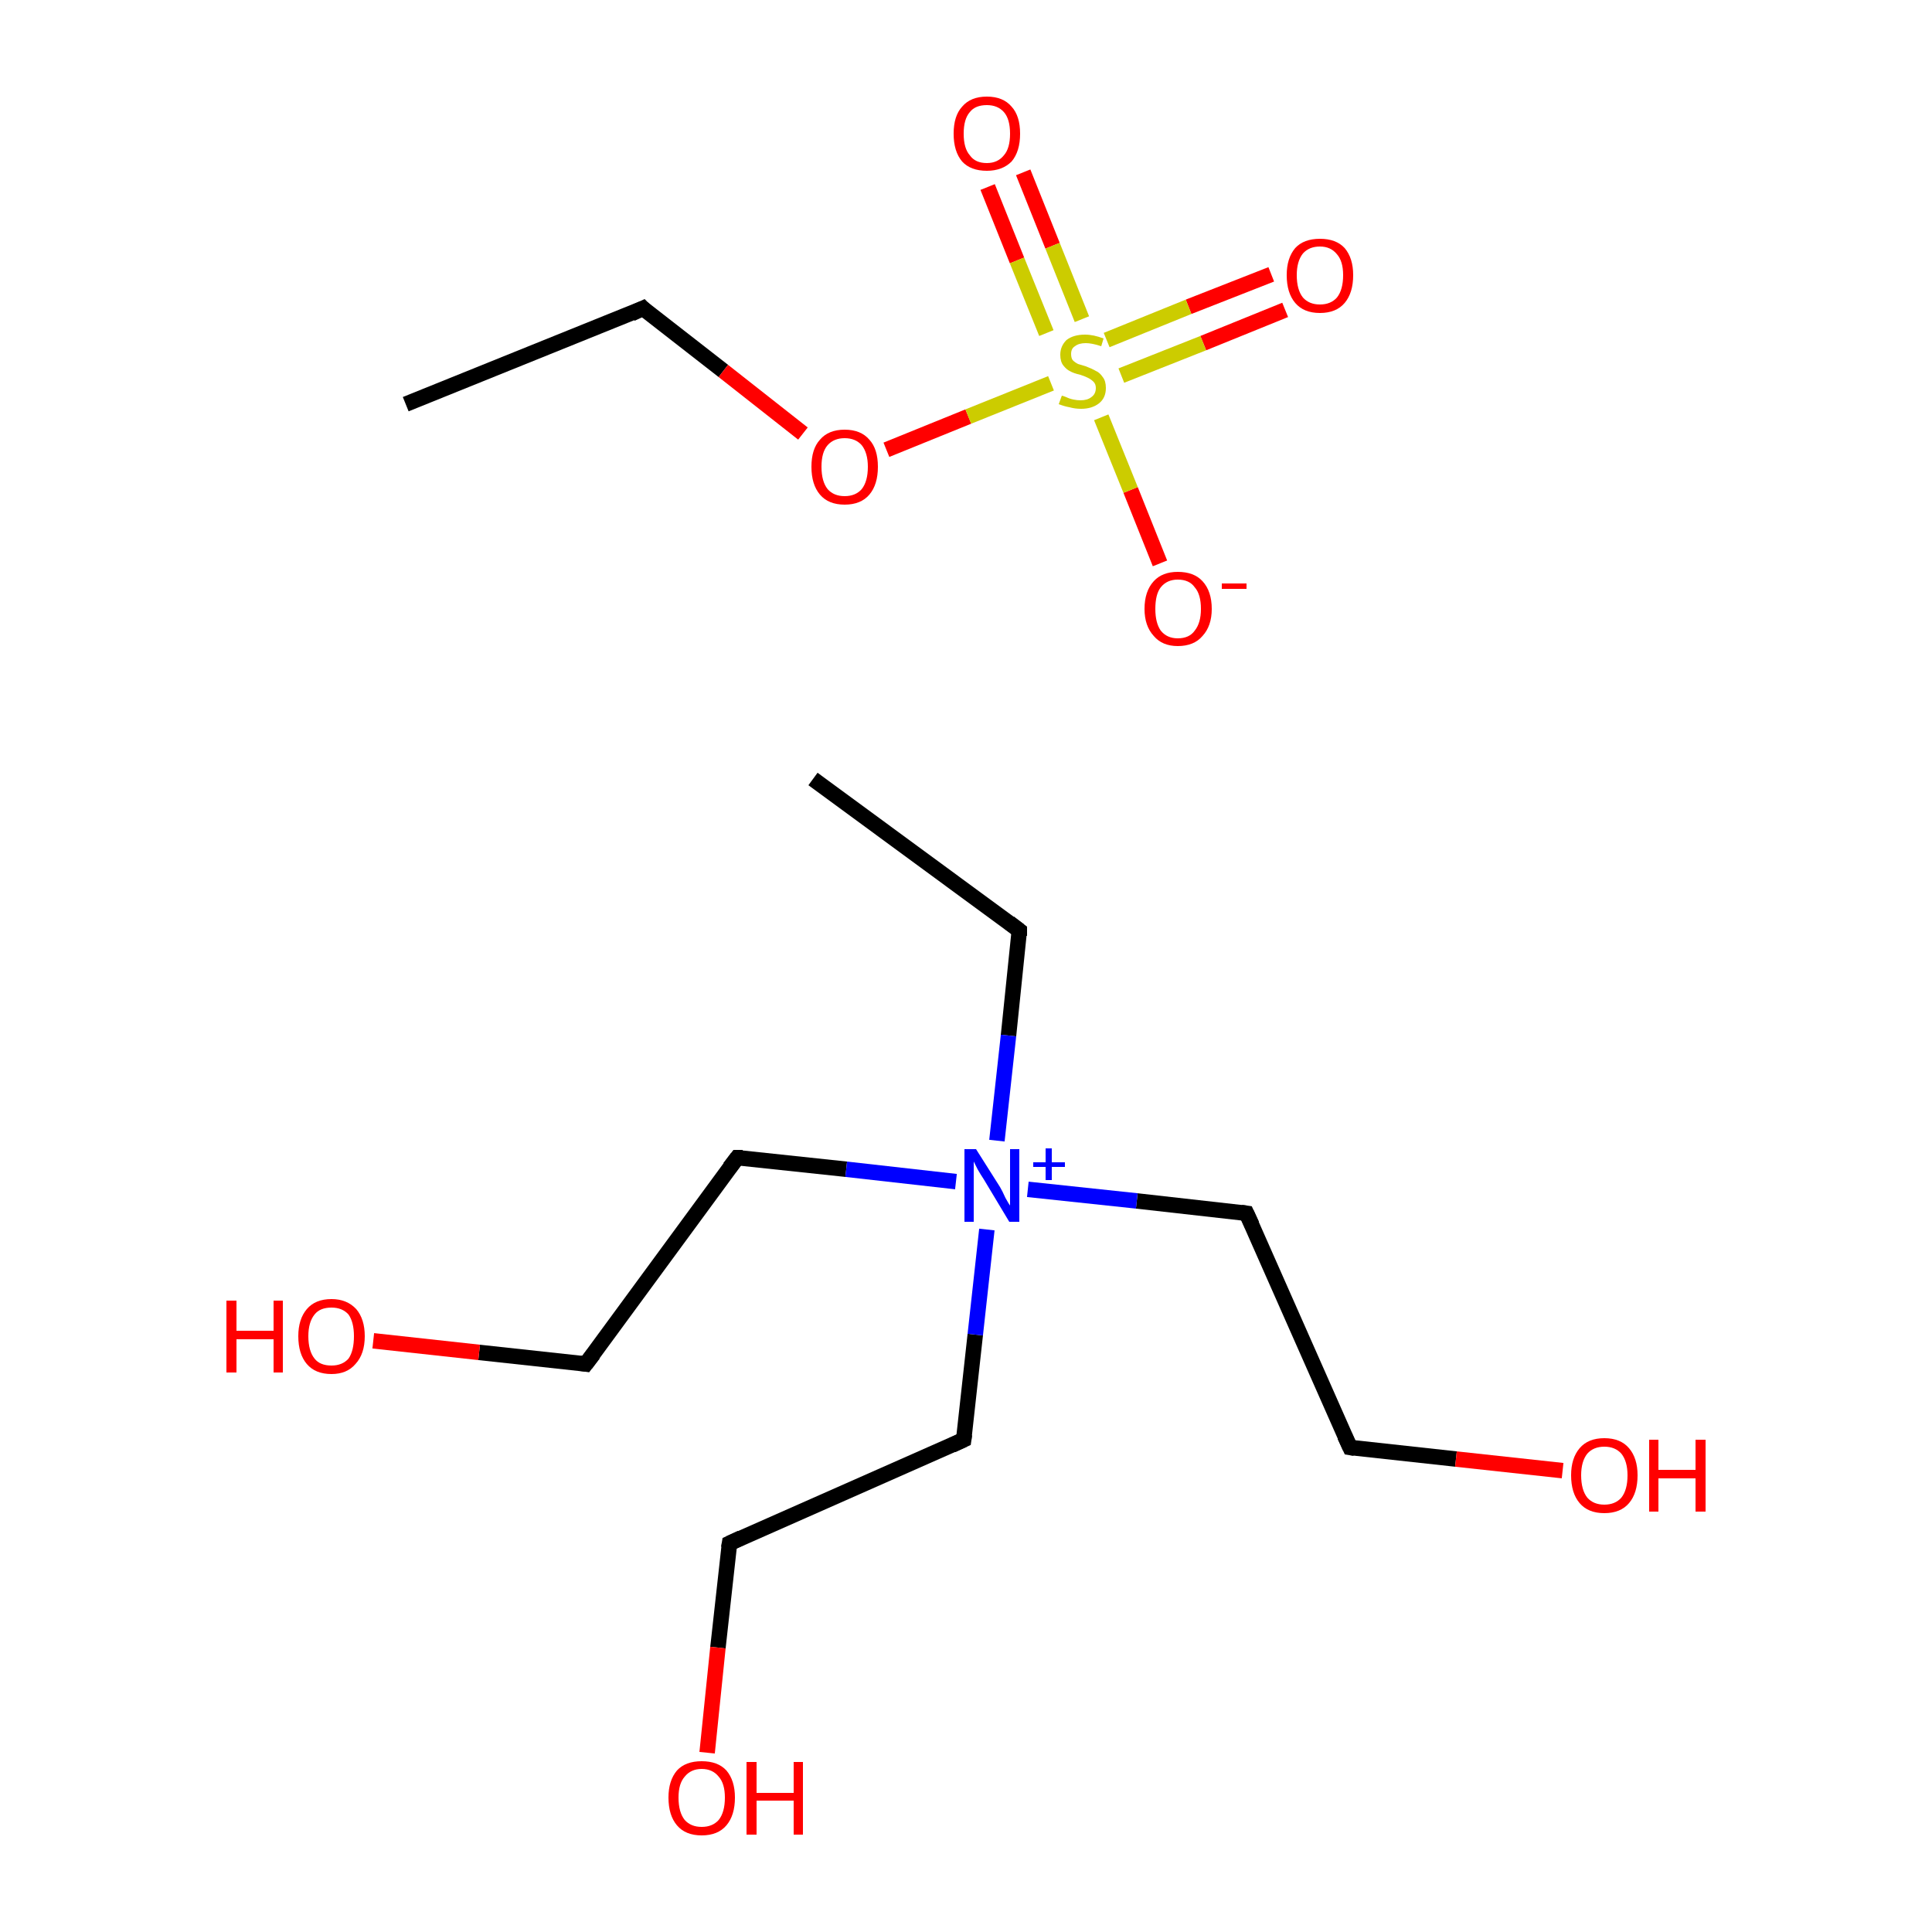 <?xml version='1.0' encoding='iso-8859-1'?>
<svg version='1.1' baseProfile='full'
              xmlns='http://www.w3.org/2000/svg'
                      xmlns:rdkit='http://www.rdkit.org/xml'
                      xmlns:xlink='http://www.w3.org/1999/xlink'
                  xml:space='preserve'
width='250px' height='250px' viewBox='0 0 250 250'>
<!-- END OF HEADER -->
<rect style='opacity:1.0;fill:#FFFFFF;stroke:none' width='250.0' height='250.0' x='0.0' y='0.0'> </rect>
<path class='bond-0 atom-0 atom-1' d='M 105.2,100.8 L 131.9,120.4' style='fill:none;fill-rule:evenodd;stroke:#000000;stroke-width:2.0px;stroke-linecap:butt;stroke-linejoin:miter;stroke-opacity:1' />
<path class='bond-1 atom-1 atom-8' d='M 131.9,120.4 L 130.5,134.0' style='fill:none;fill-rule:evenodd;stroke:#000000;stroke-width:2.0px;stroke-linecap:butt;stroke-linejoin:miter;stroke-opacity:1' />
<path class='bond-1 atom-1 atom-8' d='M 130.5,134.0 L 129.0,147.6' style='fill:none;fill-rule:evenodd;stroke:#0000FF;stroke-width:2.0px;stroke-linecap:butt;stroke-linejoin:miter;stroke-opacity:1' />
<path class='bond-2 atom-2 atom-5' d='M 124.7,186.3 L 94.4,199.7' style='fill:none;fill-rule:evenodd;stroke:#000000;stroke-width:2.0px;stroke-linecap:butt;stroke-linejoin:miter;stroke-opacity:1' />
<path class='bond-3 atom-2 atom-8' d='M 124.7,186.3 L 126.2,172.7' style='fill:none;fill-rule:evenodd;stroke:#000000;stroke-width:2.0px;stroke-linecap:butt;stroke-linejoin:miter;stroke-opacity:1' />
<path class='bond-3 atom-2 atom-8' d='M 126.2,172.7 L 127.7,159.1' style='fill:none;fill-rule:evenodd;stroke:#0000FF;stroke-width:2.0px;stroke-linecap:butt;stroke-linejoin:miter;stroke-opacity:1' />
<path class='bond-4 atom-3 atom-6' d='M 161.3,157.0 L 174.7,187.3' style='fill:none;fill-rule:evenodd;stroke:#000000;stroke-width:2.0px;stroke-linecap:butt;stroke-linejoin:miter;stroke-opacity:1' />
<path class='bond-5 atom-3 atom-8' d='M 161.3,157.0 L 147.1,155.4' style='fill:none;fill-rule:evenodd;stroke:#000000;stroke-width:2.0px;stroke-linecap:butt;stroke-linejoin:miter;stroke-opacity:1' />
<path class='bond-5 atom-3 atom-8' d='M 147.1,155.4 L 133.0,153.9' style='fill:none;fill-rule:evenodd;stroke:#0000FF;stroke-width:2.0px;stroke-linecap:butt;stroke-linejoin:miter;stroke-opacity:1' />
<path class='bond-6 atom-4 atom-7' d='M 95.4,149.8 L 75.8,176.5' style='fill:none;fill-rule:evenodd;stroke:#000000;stroke-width:2.0px;stroke-linecap:butt;stroke-linejoin:miter;stroke-opacity:1' />
<path class='bond-7 atom-4 atom-8' d='M 95.4,149.8 L 109.5,151.3' style='fill:none;fill-rule:evenodd;stroke:#000000;stroke-width:2.0px;stroke-linecap:butt;stroke-linejoin:miter;stroke-opacity:1' />
<path class='bond-7 atom-4 atom-8' d='M 109.5,151.3 L 123.7,152.9' style='fill:none;fill-rule:evenodd;stroke:#0000FF;stroke-width:2.0px;stroke-linecap:butt;stroke-linejoin:miter;stroke-opacity:1' />
<path class='bond-8 atom-5 atom-9' d='M 94.4,199.7 L 92.9,213.2' style='fill:none;fill-rule:evenodd;stroke:#000000;stroke-width:2.0px;stroke-linecap:butt;stroke-linejoin:miter;stroke-opacity:1' />
<path class='bond-8 atom-5 atom-9' d='M 92.9,213.2 L 91.5,226.8' style='fill:none;fill-rule:evenodd;stroke:#FF0000;stroke-width:2.0px;stroke-linecap:butt;stroke-linejoin:miter;stroke-opacity:1' />
<path class='bond-9 atom-6 atom-10' d='M 174.7,187.3 L 188.4,188.8' style='fill:none;fill-rule:evenodd;stroke:#000000;stroke-width:2.0px;stroke-linecap:butt;stroke-linejoin:miter;stroke-opacity:1' />
<path class='bond-9 atom-6 atom-10' d='M 188.4,188.8 L 202.2,190.3' style='fill:none;fill-rule:evenodd;stroke:#FF0000;stroke-width:2.0px;stroke-linecap:butt;stroke-linejoin:miter;stroke-opacity:1' />
<path class='bond-10 atom-7 atom-11' d='M 75.8,176.5 L 62.0,175.0' style='fill:none;fill-rule:evenodd;stroke:#000000;stroke-width:2.0px;stroke-linecap:butt;stroke-linejoin:miter;stroke-opacity:1' />
<path class='bond-10 atom-7 atom-11' d='M 62.0,175.0 L 48.3,173.5' style='fill:none;fill-rule:evenodd;stroke:#FF0000;stroke-width:2.0px;stroke-linecap:butt;stroke-linejoin:miter;stroke-opacity:1' />
<path class='bond-11 atom-12 atom-13' d='M 52.5,52.3 L 83.2,39.9' style='fill:none;fill-rule:evenodd;stroke:#000000;stroke-width:2.0px;stroke-linecap:butt;stroke-linejoin:miter;stroke-opacity:1' />
<path class='bond-12 atom-13 atom-17' d='M 83.2,39.9 L 93.6,48.0' style='fill:none;fill-rule:evenodd;stroke:#000000;stroke-width:2.0px;stroke-linecap:butt;stroke-linejoin:miter;stroke-opacity:1' />
<path class='bond-12 atom-13 atom-17' d='M 93.6,48.0 L 103.9,56.1' style='fill:none;fill-rule:evenodd;stroke:#FF0000;stroke-width:2.0px;stroke-linecap:butt;stroke-linejoin:miter;stroke-opacity:1' />
<path class='bond-13 atom-14 atom-18' d='M 150.1,72.9 L 146.3,63.4' style='fill:none;fill-rule:evenodd;stroke:#FF0000;stroke-width:2.0px;stroke-linecap:butt;stroke-linejoin:miter;stroke-opacity:1' />
<path class='bond-13 atom-14 atom-18' d='M 146.3,63.4 L 142.5,54.0' style='fill:none;fill-rule:evenodd;stroke:#CCCC00;stroke-width:2.0px;stroke-linecap:butt;stroke-linejoin:miter;stroke-opacity:1' />
<path class='bond-14 atom-15 atom-18' d='M 132.4,22.3 L 136.2,31.8' style='fill:none;fill-rule:evenodd;stroke:#FF0000;stroke-width:2.0px;stroke-linecap:butt;stroke-linejoin:miter;stroke-opacity:1' />
<path class='bond-14 atom-15 atom-18' d='M 136.2,31.8 L 140.0,41.3' style='fill:none;fill-rule:evenodd;stroke:#CCCC00;stroke-width:2.0px;stroke-linecap:butt;stroke-linejoin:miter;stroke-opacity:1' />
<path class='bond-14 atom-15 atom-18' d='M 127.8,24.2 L 131.6,33.7' style='fill:none;fill-rule:evenodd;stroke:#FF0000;stroke-width:2.0px;stroke-linecap:butt;stroke-linejoin:miter;stroke-opacity:1' />
<path class='bond-14 atom-15 atom-18' d='M 131.6,33.7 L 135.4,43.1' style='fill:none;fill-rule:evenodd;stroke:#CCCC00;stroke-width:2.0px;stroke-linecap:butt;stroke-linejoin:miter;stroke-opacity:1' />
<path class='bond-15 atom-16 atom-18' d='M 166.3,40.1 L 155.7,44.4' style='fill:none;fill-rule:evenodd;stroke:#FF0000;stroke-width:2.0px;stroke-linecap:butt;stroke-linejoin:miter;stroke-opacity:1' />
<path class='bond-15 atom-16 atom-18' d='M 155.7,44.4 L 145.1,48.6' style='fill:none;fill-rule:evenodd;stroke:#CCCC00;stroke-width:2.0px;stroke-linecap:butt;stroke-linejoin:miter;stroke-opacity:1' />
<path class='bond-15 atom-16 atom-18' d='M 164.5,35.5 L 153.8,39.7' style='fill:none;fill-rule:evenodd;stroke:#FF0000;stroke-width:2.0px;stroke-linecap:butt;stroke-linejoin:miter;stroke-opacity:1' />
<path class='bond-15 atom-16 atom-18' d='M 153.8,39.7 L 143.2,44.0' style='fill:none;fill-rule:evenodd;stroke:#CCCC00;stroke-width:2.0px;stroke-linecap:butt;stroke-linejoin:miter;stroke-opacity:1' />
<path class='bond-16 atom-17 atom-18' d='M 114.7,58.2 L 125.3,53.9' style='fill:none;fill-rule:evenodd;stroke:#FF0000;stroke-width:2.0px;stroke-linecap:butt;stroke-linejoin:miter;stroke-opacity:1' />
<path class='bond-16 atom-17 atom-18' d='M 125.3,53.9 L 136.0,49.6' style='fill:none;fill-rule:evenodd;stroke:#CCCC00;stroke-width:2.0px;stroke-linecap:butt;stroke-linejoin:miter;stroke-opacity:1' />
<path d='M 130.6,119.4 L 131.9,120.4 L 131.9,121.1' style='fill:none;stroke:#000000;stroke-width:2.0px;stroke-linecap:butt;stroke-linejoin:miter;stroke-opacity:1;' />
<path d='M 123.2,187.0 L 124.7,186.3 L 124.8,185.6' style='fill:none;stroke:#000000;stroke-width:2.0px;stroke-linecap:butt;stroke-linejoin:miter;stroke-opacity:1;' />
<path d='M 162.0,158.5 L 161.3,157.0 L 160.6,156.9' style='fill:none;stroke:#000000;stroke-width:2.0px;stroke-linecap:butt;stroke-linejoin:miter;stroke-opacity:1;' />
<path d='M 94.4,151.1 L 95.4,149.8 L 96.1,149.8' style='fill:none;stroke:#000000;stroke-width:2.0px;stroke-linecap:butt;stroke-linejoin:miter;stroke-opacity:1;' />
<path d='M 95.9,199.0 L 94.4,199.7 L 94.3,200.3' style='fill:none;stroke:#000000;stroke-width:2.0px;stroke-linecap:butt;stroke-linejoin:miter;stroke-opacity:1;' />
<path d='M 174.0,185.8 L 174.7,187.3 L 175.3,187.4' style='fill:none;stroke:#000000;stroke-width:2.0px;stroke-linecap:butt;stroke-linejoin:miter;stroke-opacity:1;' />
<path d='M 76.8,175.2 L 75.8,176.5 L 75.1,176.4' style='fill:none;stroke:#000000;stroke-width:2.0px;stroke-linecap:butt;stroke-linejoin:miter;stroke-opacity:1;' />
<path d='M 81.7,40.6 L 83.2,39.9 L 83.7,40.4' style='fill:none;stroke:#000000;stroke-width:2.0px;stroke-linecap:butt;stroke-linejoin:miter;stroke-opacity:1;' />
<path class='atom-8' d='M 126.3 148.7
L 129.4 153.6
Q 129.7 154.1, 130.1 155.0
Q 130.6 155.9, 130.7 156.0
L 130.7 148.7
L 131.9 148.7
L 131.9 158.1
L 130.6 158.1
L 127.3 152.6
Q 126.9 152.0, 126.5 151.3
Q 126.1 150.5, 126.0 150.3
L 126.0 158.1
L 124.8 158.1
L 124.8 148.7
L 126.3 148.7
' fill='#0000FF'/>
<path class='atom-8' d='M 133.7 150.4
L 135.3 150.4
L 135.3 148.6
L 136.1 148.6
L 136.1 150.4
L 137.8 150.4
L 137.8 151.0
L 136.1 151.0
L 136.1 152.7
L 135.3 152.7
L 135.3 151.0
L 133.7 151.0
L 133.7 150.4
' fill='#0000FF'/>
<path class='atom-9' d='M 86.5 232.6
Q 86.5 230.4, 87.6 229.1
Q 88.7 227.9, 90.8 227.9
Q 92.9 227.9, 94.0 229.1
Q 95.1 230.4, 95.1 232.6
Q 95.1 234.9, 94.0 236.2
Q 92.9 237.5, 90.8 237.5
Q 88.7 237.5, 87.6 236.2
Q 86.5 234.9, 86.5 232.6
M 90.8 236.4
Q 92.2 236.4, 93.0 235.5
Q 93.8 234.5, 93.8 232.6
Q 93.8 230.8, 93.0 229.9
Q 92.2 228.9, 90.8 228.9
Q 89.4 228.9, 88.6 229.9
Q 87.8 230.8, 87.8 232.6
Q 87.8 234.5, 88.6 235.5
Q 89.4 236.4, 90.8 236.4
' fill='#FF0000'/>
<path class='atom-9' d='M 96.6 228.0
L 97.9 228.0
L 97.9 232.0
L 102.7 232.0
L 102.7 228.0
L 103.9 228.0
L 103.9 237.4
L 102.7 237.4
L 102.7 233.0
L 97.9 233.0
L 97.9 237.4
L 96.6 237.4
L 96.6 228.0
' fill='#FF0000'/>
<path class='atom-10' d='M 203.3 190.9
Q 203.3 188.7, 204.4 187.4
Q 205.5 186.1, 207.6 186.1
Q 209.7 186.1, 210.8 187.4
Q 211.9 188.7, 211.9 190.9
Q 211.9 193.2, 210.8 194.5
Q 209.7 195.8, 207.6 195.8
Q 205.5 195.8, 204.4 194.5
Q 203.3 193.2, 203.3 190.9
M 207.6 194.7
Q 209.0 194.7, 209.8 193.8
Q 210.6 192.8, 210.6 190.9
Q 210.6 189.1, 209.8 188.1
Q 209.0 187.2, 207.6 187.2
Q 206.2 187.2, 205.4 188.1
Q 204.6 189.1, 204.6 190.9
Q 204.6 192.8, 205.4 193.8
Q 206.2 194.7, 207.6 194.7
' fill='#FF0000'/>
<path class='atom-10' d='M 213.4 186.3
L 214.6 186.3
L 214.6 190.2
L 219.4 190.2
L 219.4 186.3
L 220.7 186.3
L 220.7 195.6
L 219.4 195.6
L 219.4 191.3
L 214.6 191.3
L 214.6 195.6
L 213.4 195.6
L 213.4 186.3
' fill='#FF0000'/>
<path class='atom-11' d='M 29.3 168.3
L 30.6 168.3
L 30.6 172.2
L 35.4 172.2
L 35.4 168.3
L 36.6 168.3
L 36.6 177.6
L 35.4 177.6
L 35.4 173.3
L 30.6 173.3
L 30.6 177.6
L 29.3 177.6
L 29.3 168.3
' fill='#FF0000'/>
<path class='atom-11' d='M 38.6 172.9
Q 38.6 170.7, 39.7 169.4
Q 40.8 168.1, 42.9 168.1
Q 44.9 168.1, 46.1 169.4
Q 47.2 170.7, 47.2 172.9
Q 47.2 175.2, 46.0 176.5
Q 44.9 177.8, 42.9 177.8
Q 40.8 177.8, 39.7 176.5
Q 38.6 175.2, 38.6 172.9
M 42.9 176.7
Q 44.3 176.7, 45.1 175.8
Q 45.8 174.8, 45.8 172.9
Q 45.8 171.1, 45.1 170.1
Q 44.3 169.2, 42.9 169.2
Q 41.4 169.2, 40.7 170.1
Q 39.9 171.1, 39.9 172.9
Q 39.9 174.8, 40.7 175.8
Q 41.4 176.7, 42.9 176.7
' fill='#FF0000'/>
<path class='atom-14' d='M 148.1 78.8
Q 148.1 76.5, 149.3 75.2
Q 150.4 74.0, 152.4 74.0
Q 154.5 74.0, 155.6 75.2
Q 156.8 76.5, 156.8 78.8
Q 156.8 81.0, 155.6 82.3
Q 154.5 83.6, 152.4 83.6
Q 150.4 83.6, 149.3 82.3
Q 148.1 81.0, 148.1 78.8
M 152.4 82.6
Q 153.9 82.6, 154.6 81.6
Q 155.4 80.6, 155.4 78.8
Q 155.4 76.9, 154.6 76.0
Q 153.9 75.0, 152.4 75.0
Q 151.0 75.0, 150.2 76.0
Q 149.5 76.9, 149.5 78.8
Q 149.5 80.6, 150.2 81.6
Q 151.0 82.6, 152.4 82.6
' fill='#FF0000'/>
<path class='atom-14' d='M 158.1 75.5
L 161.3 75.5
L 161.3 76.2
L 158.1 76.2
L 158.1 75.5
' fill='#FF0000'/>
<path class='atom-15' d='M 123.4 17.3
Q 123.4 15.0, 124.5 13.8
Q 125.6 12.5, 127.7 12.5
Q 129.8 12.5, 130.9 13.8
Q 132.0 15.0, 132.0 17.3
Q 132.0 19.6, 130.9 20.9
Q 129.7 22.1, 127.7 22.1
Q 125.6 22.1, 124.5 20.9
Q 123.4 19.6, 123.4 17.3
M 127.7 21.1
Q 129.1 21.1, 129.9 20.1
Q 130.7 19.2, 130.7 17.3
Q 130.7 15.4, 129.9 14.5
Q 129.1 13.6, 127.7 13.6
Q 126.2 13.6, 125.5 14.5
Q 124.7 15.4, 124.7 17.3
Q 124.7 19.2, 125.5 20.1
Q 126.2 21.1, 127.7 21.1
' fill='#FF0000'/>
<path class='atom-16' d='M 166.5 35.6
Q 166.5 33.4, 167.6 32.1
Q 168.7 30.9, 170.8 30.9
Q 172.9 30.9, 174.0 32.1
Q 175.1 33.4, 175.1 35.6
Q 175.1 37.9, 174.0 39.2
Q 172.9 40.5, 170.8 40.5
Q 168.7 40.5, 167.6 39.2
Q 166.5 37.9, 166.5 35.6
M 170.8 39.4
Q 172.2 39.4, 173.0 38.5
Q 173.8 37.5, 173.8 35.6
Q 173.8 33.8, 173.0 32.9
Q 172.2 31.9, 170.8 31.9
Q 169.4 31.9, 168.6 32.8
Q 167.8 33.8, 167.8 35.6
Q 167.8 37.5, 168.6 38.5
Q 169.4 39.4, 170.8 39.4
' fill='#FF0000'/>
<path class='atom-17' d='M 105.0 60.4
Q 105.0 58.1, 106.1 56.9
Q 107.2 55.6, 109.3 55.6
Q 111.4 55.6, 112.5 56.9
Q 113.6 58.1, 113.6 60.4
Q 113.6 62.7, 112.5 64.0
Q 111.4 65.3, 109.3 65.3
Q 107.2 65.3, 106.1 64.0
Q 105.0 62.7, 105.0 60.4
M 109.3 64.2
Q 110.7 64.2, 111.5 63.3
Q 112.3 62.3, 112.3 60.4
Q 112.3 58.6, 111.5 57.6
Q 110.7 56.7, 109.3 56.7
Q 107.9 56.7, 107.1 57.6
Q 106.3 58.5, 106.3 60.4
Q 106.3 62.3, 107.1 63.3
Q 107.9 64.2, 109.3 64.2
' fill='#FF0000'/>
<path class='atom-18' d='M 137.4 51.2
Q 137.5 51.2, 138.0 51.4
Q 138.4 51.6, 138.9 51.7
Q 139.4 51.8, 139.8 51.8
Q 140.7 51.8, 141.2 51.4
Q 141.8 51.0, 141.8 50.2
Q 141.8 49.7, 141.5 49.4
Q 141.2 49.1, 140.8 48.9
Q 140.4 48.7, 139.8 48.5
Q 138.9 48.3, 138.4 48.0
Q 138.0 47.8, 137.6 47.3
Q 137.2 46.8, 137.2 45.9
Q 137.2 44.8, 138.0 44.0
Q 138.9 43.3, 140.4 43.3
Q 141.5 43.3, 142.8 43.8
L 142.5 44.8
Q 141.3 44.4, 140.5 44.4
Q 139.6 44.4, 139.1 44.8
Q 138.6 45.1, 138.6 45.8
Q 138.6 46.3, 138.8 46.6
Q 139.1 46.9, 139.5 47.1
Q 139.8 47.2, 140.5 47.4
Q 141.3 47.7, 141.8 48.0
Q 142.3 48.2, 142.7 48.8
Q 143.1 49.3, 143.1 50.2
Q 143.1 51.5, 142.2 52.2
Q 141.3 52.9, 139.9 52.9
Q 139.1 52.9, 138.4 52.7
Q 137.8 52.6, 137.0 52.3
L 137.4 51.2
' fill='#CCCC00'/>
</svg>

